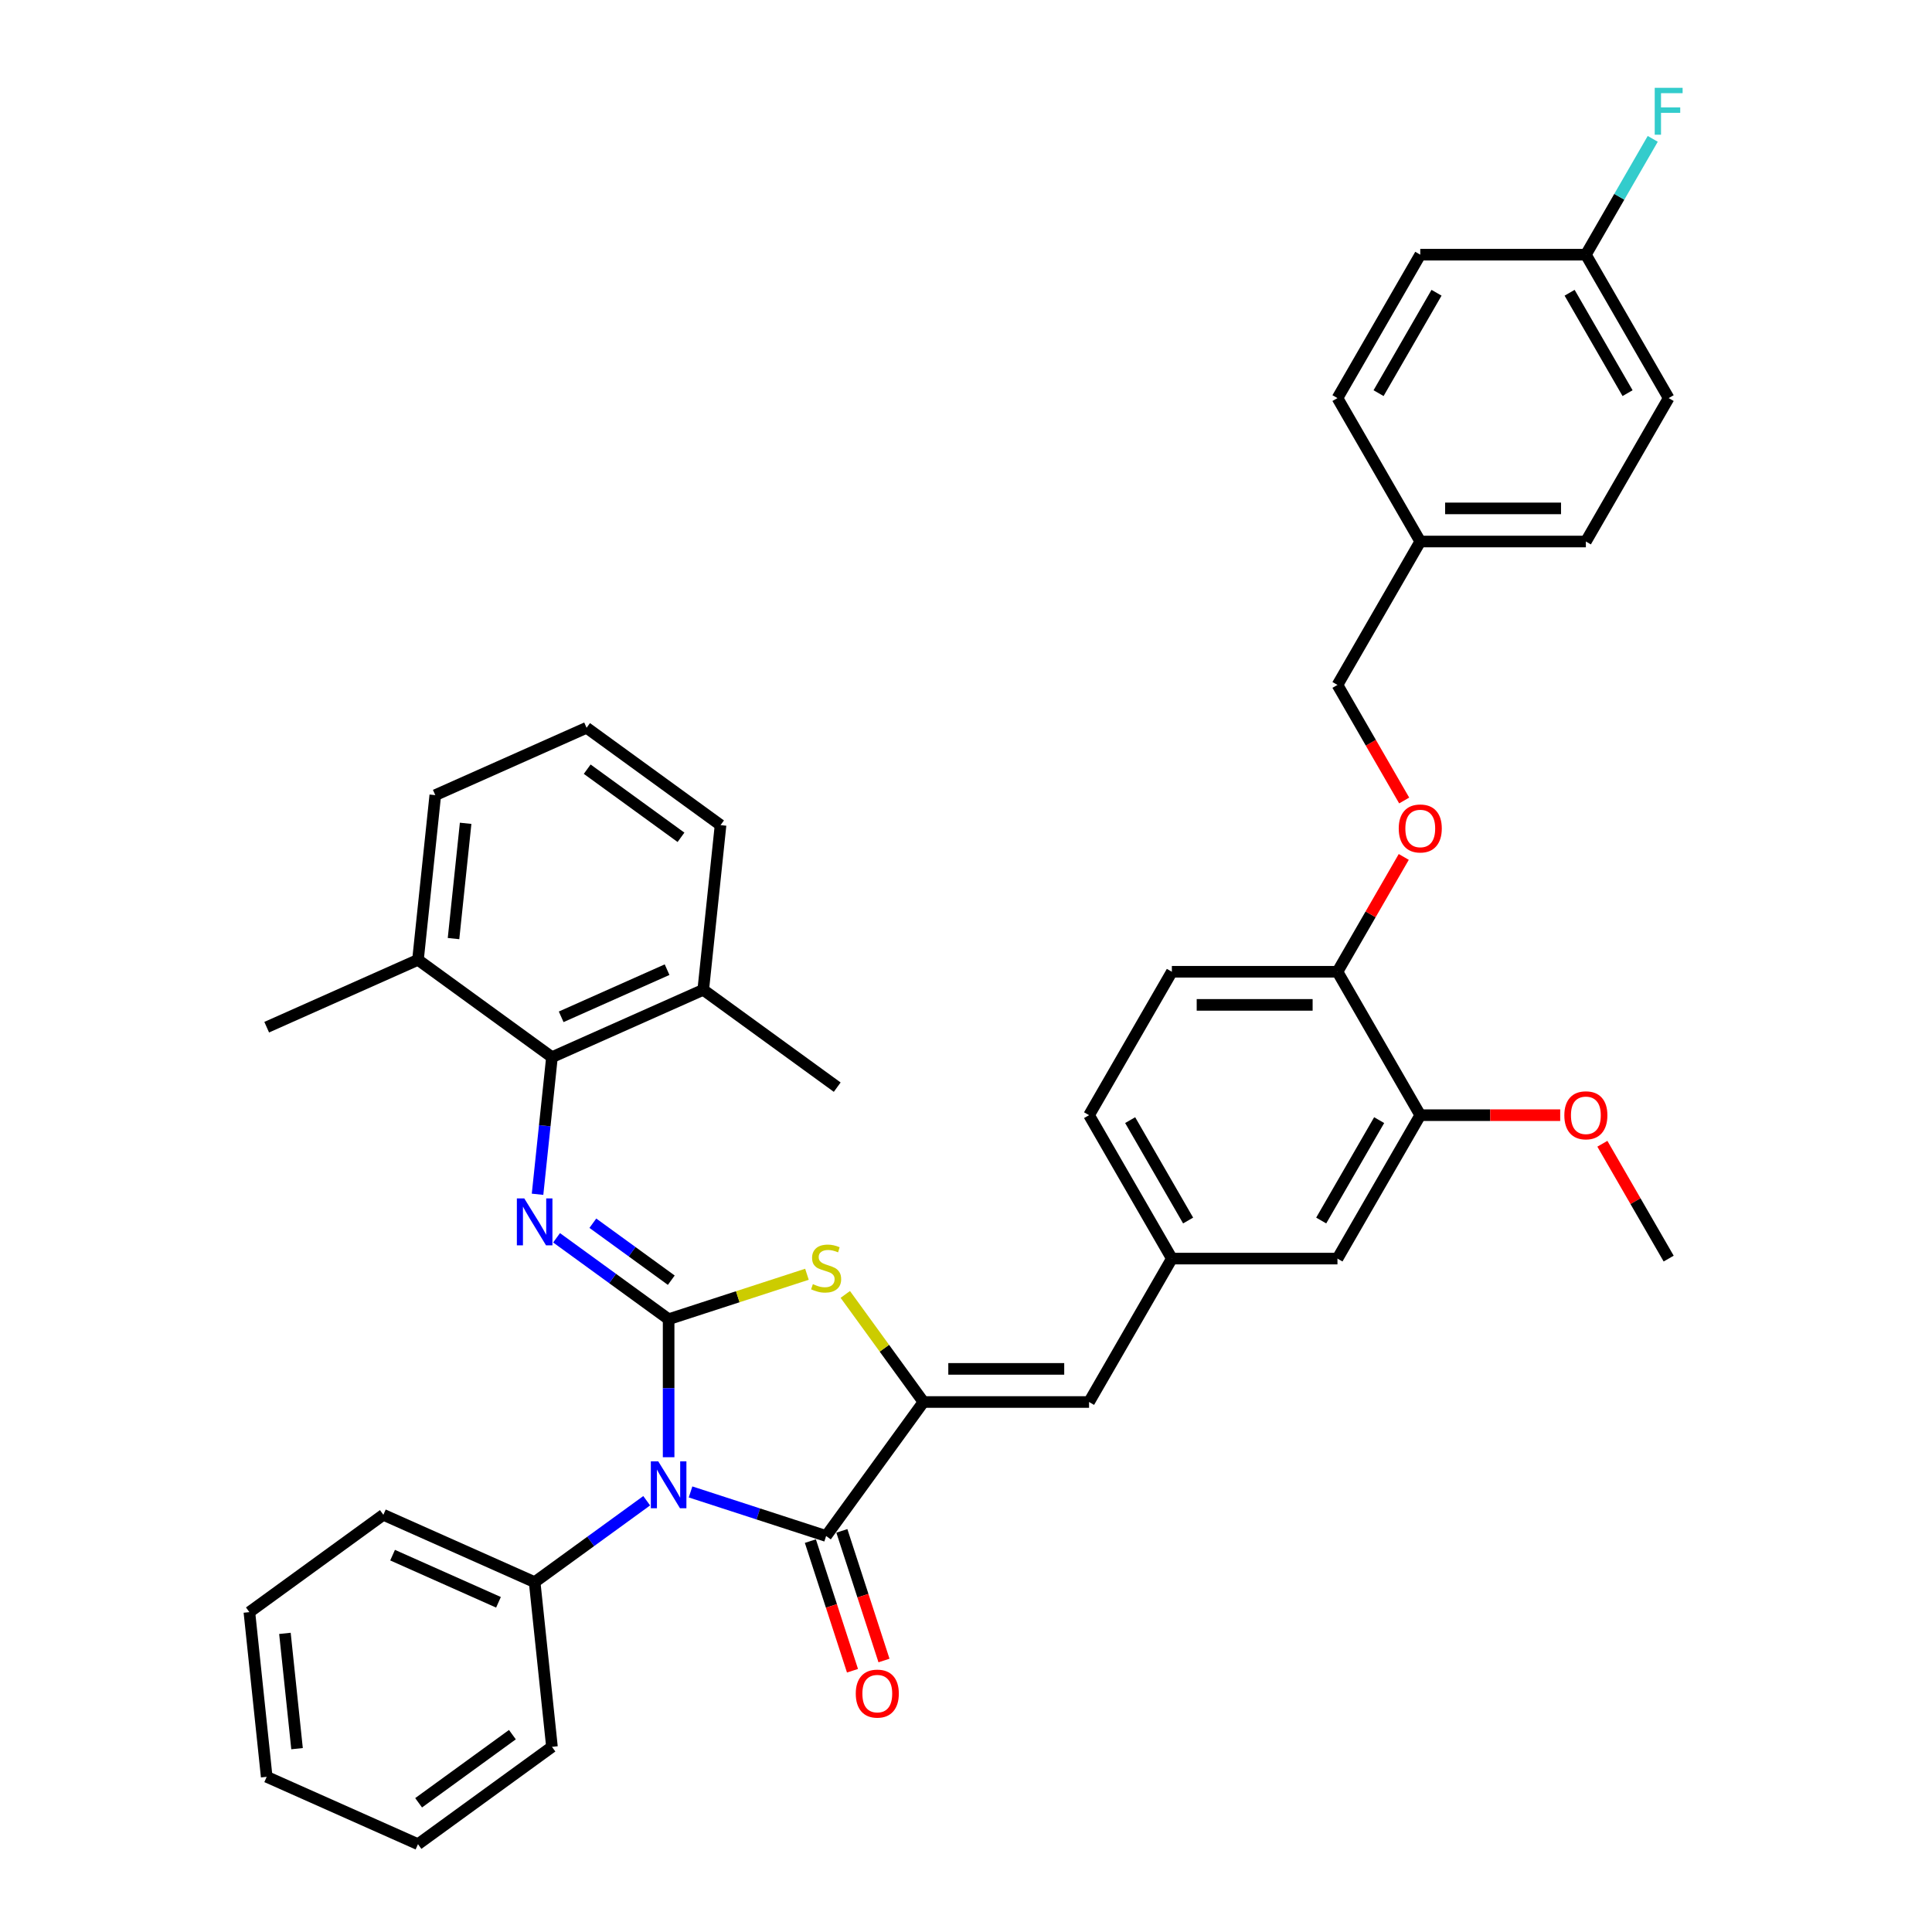 <?xml version='1.0' encoding='iso-8859-1'?>
<svg version='1.1' baseProfile='full'
              xmlns='http://www.w3.org/2000/svg'
                      xmlns:rdkit='http://www.rdkit.org/xml'
                      xmlns:xlink='http://www.w3.org/1999/xlink'
                  xml:space='preserve'
width='1000px' height='1000px' viewBox='0 0 1000 1000'>
<!-- END OF HEADER -->
<rect style='opacity:1.0;fill:#FFFFFF;stroke:none' width='1000' height='1000' x='0' y='0'> </rect>
<path class='bond-0' d='M 346.078,682.82 L 346.078,718.537' style='fill:none;fill-rule:evenodd;stroke:#000000;stroke-width:6px;stroke-linecap:butt;stroke-linejoin:miter;stroke-opacity:1' />
<path class='bond-0' d='M 346.078,718.537 L 346.078,754.255' style='fill:none;fill-rule:evenodd;stroke:#0000FF;stroke-width:6px;stroke-linecap:butt;stroke-linejoin:miter;stroke-opacity:1' />
<path class='bond-3' d='M 346.078,682.82 L 381.875,671.188' style='fill:none;fill-rule:evenodd;stroke:#000000;stroke-width:6px;stroke-linecap:butt;stroke-linejoin:miter;stroke-opacity:1' />
<path class='bond-3' d='M 381.875,671.188 L 417.673,659.557' style='fill:none;fill-rule:evenodd;stroke:#CCCC00;stroke-width:6px;stroke-linecap:butt;stroke-linejoin:miter;stroke-opacity:1' />
<path class='bond-4' d='M 346.078,682.82 L 317.08,661.751' style='fill:none;fill-rule:evenodd;stroke:#000000;stroke-width:6px;stroke-linecap:butt;stroke-linejoin:miter;stroke-opacity:1' />
<path class='bond-4' d='M 317.08,661.751 L 288.082,640.683' style='fill:none;fill-rule:evenodd;stroke:#0000FF;stroke-width:6px;stroke-linecap:butt;stroke-linejoin:miter;stroke-opacity:1' />
<path class='bond-4' d='M 347.455,662.63 L 327.156,647.882' style='fill:none;fill-rule:evenodd;stroke:#000000;stroke-width:6px;stroke-linecap:butt;stroke-linejoin:miter;stroke-opacity:1' />
<path class='bond-4' d='M 327.156,647.882 L 306.858,633.134' style='fill:none;fill-rule:evenodd;stroke:#0000FF;stroke-width:6px;stroke-linecap:butt;stroke-linejoin:miter;stroke-opacity:1' />
<path class='bond-1' d='M 357.427,772.223 L 392.513,783.623' style='fill:none;fill-rule:evenodd;stroke:#0000FF;stroke-width:6px;stroke-linecap:butt;stroke-linejoin:miter;stroke-opacity:1' />
<path class='bond-1' d='M 392.513,783.623 L 427.598,795.023' style='fill:none;fill-rule:evenodd;stroke:#000000;stroke-width:6px;stroke-linecap:butt;stroke-linejoin:miter;stroke-opacity:1' />
<path class='bond-7' d='M 334.729,776.78 L 305.731,797.849' style='fill:none;fill-rule:evenodd;stroke:#0000FF;stroke-width:6px;stroke-linecap:butt;stroke-linejoin:miter;stroke-opacity:1' />
<path class='bond-7' d='M 305.731,797.849 L 276.733,818.917' style='fill:none;fill-rule:evenodd;stroke:#000000;stroke-width:6px;stroke-linecap:butt;stroke-linejoin:miter;stroke-opacity:1' />
<path class='bond-9' d='M 419.446,797.671 L 430.348,831.223' style='fill:none;fill-rule:evenodd;stroke:#000000;stroke-width:6px;stroke-linecap:butt;stroke-linejoin:miter;stroke-opacity:1' />
<path class='bond-9' d='M 430.348,831.223 L 441.249,864.774' style='fill:none;fill-rule:evenodd;stroke:#FF0000;stroke-width:6px;stroke-linecap:butt;stroke-linejoin:miter;stroke-opacity:1' />
<path class='bond-9' d='M 435.75,792.374 L 446.652,825.925' style='fill:none;fill-rule:evenodd;stroke:#000000;stroke-width:6px;stroke-linecap:butt;stroke-linejoin:miter;stroke-opacity:1' />
<path class='bond-9' d='M 446.652,825.925 L 457.553,859.477' style='fill:none;fill-rule:evenodd;stroke:#FF0000;stroke-width:6px;stroke-linecap:butt;stroke-linejoin:miter;stroke-opacity:1' />
<path class='bond-38' d='M 427.598,795.023 L 477.981,725.677' style='fill:none;fill-rule:evenodd;stroke:#000000;stroke-width:6px;stroke-linecap:butt;stroke-linejoin:miter;stroke-opacity:1' />
<path class='bond-2' d='M 477.981,725.677 L 457.752,697.836' style='fill:none;fill-rule:evenodd;stroke:#000000;stroke-width:6px;stroke-linecap:butt;stroke-linejoin:miter;stroke-opacity:1' />
<path class='bond-2' d='M 457.752,697.836 L 437.524,669.994' style='fill:none;fill-rule:evenodd;stroke:#CCCC00;stroke-width:6px;stroke-linecap:butt;stroke-linejoin:miter;stroke-opacity:1' />
<path class='bond-6' d='M 477.981,725.677 L 563.696,725.677' style='fill:none;fill-rule:evenodd;stroke:#000000;stroke-width:6px;stroke-linecap:butt;stroke-linejoin:miter;stroke-opacity:1' />
<path class='bond-6' d='M 490.838,708.534 L 550.839,708.534' style='fill:none;fill-rule:evenodd;stroke:#000000;stroke-width:6px;stroke-linecap:butt;stroke-linejoin:miter;stroke-opacity:1' />
<path class='bond-5' d='M 278.234,618.157 L 281.963,582.674' style='fill:none;fill-rule:evenodd;stroke:#0000FF;stroke-width:6px;stroke-linecap:butt;stroke-linejoin:miter;stroke-opacity:1' />
<path class='bond-5' d='M 281.963,582.674 L 285.693,547.192' style='fill:none;fill-rule:evenodd;stroke:#000000;stroke-width:6px;stroke-linecap:butt;stroke-linejoin:miter;stroke-opacity:1' />
<path class='bond-14' d='M 285.693,547.192 L 363.998,512.328' style='fill:none;fill-rule:evenodd;stroke:#000000;stroke-width:6px;stroke-linecap:butt;stroke-linejoin:miter;stroke-opacity:1' />
<path class='bond-14' d='M 290.466,526.301 L 345.279,501.897' style='fill:none;fill-rule:evenodd;stroke:#000000;stroke-width:6px;stroke-linecap:butt;stroke-linejoin:miter;stroke-opacity:1' />
<path class='bond-15' d='M 285.693,547.192 L 216.347,496.809' style='fill:none;fill-rule:evenodd;stroke:#000000;stroke-width:6px;stroke-linecap:butt;stroke-linejoin:miter;stroke-opacity:1' />
<path class='bond-11' d='M 563.696,725.677 L 606.554,651.446' style='fill:none;fill-rule:evenodd;stroke:#000000;stroke-width:6px;stroke-linecap:butt;stroke-linejoin:miter;stroke-opacity:1' />
<path class='bond-30' d='M 276.733,818.917 L 198.428,784.054' style='fill:none;fill-rule:evenodd;stroke:#000000;stroke-width:6px;stroke-linecap:butt;stroke-linejoin:miter;stroke-opacity:1' />
<path class='bond-30' d='M 258.014,829.349 L 203.201,804.944' style='fill:none;fill-rule:evenodd;stroke:#000000;stroke-width:6px;stroke-linecap:butt;stroke-linejoin:miter;stroke-opacity:1' />
<path class='bond-31' d='M 276.733,818.917 L 285.693,904.163' style='fill:none;fill-rule:evenodd;stroke:#000000;stroke-width:6px;stroke-linecap:butt;stroke-linejoin:miter;stroke-opacity:1' />
<path class='bond-8' d='M 735.127,577.214 L 692.269,651.446' style='fill:none;fill-rule:evenodd;stroke:#000000;stroke-width:6px;stroke-linecap:butt;stroke-linejoin:miter;stroke-opacity:1' />
<path class='bond-8' d='M 713.852,579.777 L 683.851,631.739' style='fill:none;fill-rule:evenodd;stroke:#000000;stroke-width:6px;stroke-linecap:butt;stroke-linejoin:miter;stroke-opacity:1' />
<path class='bond-21' d='M 735.127,577.214 L 771.342,577.214' style='fill:none;fill-rule:evenodd;stroke:#000000;stroke-width:6px;stroke-linecap:butt;stroke-linejoin:miter;stroke-opacity:1' />
<path class='bond-21' d='M 771.342,577.214 L 807.556,577.214' style='fill:none;fill-rule:evenodd;stroke:#FF0000;stroke-width:6px;stroke-linecap:butt;stroke-linejoin:miter;stroke-opacity:1' />
<path class='bond-41' d='M 735.127,577.214 L 692.269,502.982' style='fill:none;fill-rule:evenodd;stroke:#000000;stroke-width:6px;stroke-linecap:butt;stroke-linejoin:miter;stroke-opacity:1' />
<path class='bond-10' d='M 692.269,502.982 L 606.554,502.982' style='fill:none;fill-rule:evenodd;stroke:#000000;stroke-width:6px;stroke-linecap:butt;stroke-linejoin:miter;stroke-opacity:1' />
<path class='bond-10' d='M 679.412,520.125 L 619.411,520.125' style='fill:none;fill-rule:evenodd;stroke:#000000;stroke-width:6px;stroke-linecap:butt;stroke-linejoin:miter;stroke-opacity:1' />
<path class='bond-13' d='M 692.269,502.982 L 709.427,473.264' style='fill:none;fill-rule:evenodd;stroke:#000000;stroke-width:6px;stroke-linecap:butt;stroke-linejoin:miter;stroke-opacity:1' />
<path class='bond-13' d='M 709.427,473.264 L 726.585,443.545' style='fill:none;fill-rule:evenodd;stroke:#FF0000;stroke-width:6px;stroke-linecap:butt;stroke-linejoin:miter;stroke-opacity:1' />
<path class='bond-12' d='M 606.554,651.446 L 692.269,651.446' style='fill:none;fill-rule:evenodd;stroke:#000000;stroke-width:6px;stroke-linecap:butt;stroke-linejoin:miter;stroke-opacity:1' />
<path class='bond-17' d='M 606.554,651.446 L 563.696,577.214' style='fill:none;fill-rule:evenodd;stroke:#000000;stroke-width:6px;stroke-linecap:butt;stroke-linejoin:miter;stroke-opacity:1' />
<path class='bond-17' d='M 614.971,631.739 L 584.971,579.777' style='fill:none;fill-rule:evenodd;stroke:#000000;stroke-width:6px;stroke-linecap:butt;stroke-linejoin:miter;stroke-opacity:1' />
<path class='bond-18' d='M 726.803,414.333 L 709.536,384.426' style='fill:none;fill-rule:evenodd;stroke:#FF0000;stroke-width:6px;stroke-linecap:butt;stroke-linejoin:miter;stroke-opacity:1' />
<path class='bond-18' d='M 709.536,384.426 L 692.269,354.519' style='fill:none;fill-rule:evenodd;stroke:#000000;stroke-width:6px;stroke-linecap:butt;stroke-linejoin:miter;stroke-opacity:1' />
<path class='bond-28' d='M 363.998,512.328 L 372.957,427.082' style='fill:none;fill-rule:evenodd;stroke:#000000;stroke-width:6px;stroke-linecap:butt;stroke-linejoin:miter;stroke-opacity:1' />
<path class='bond-33' d='M 363.998,512.328 L 433.343,562.71' style='fill:none;fill-rule:evenodd;stroke:#000000;stroke-width:6px;stroke-linecap:butt;stroke-linejoin:miter;stroke-opacity:1' />
<path class='bond-29' d='M 216.347,496.809 L 225.307,411.563' style='fill:none;fill-rule:evenodd;stroke:#000000;stroke-width:6px;stroke-linecap:butt;stroke-linejoin:miter;stroke-opacity:1' />
<path class='bond-29' d='M 234.741,485.814 L 241.012,426.142' style='fill:none;fill-rule:evenodd;stroke:#000000;stroke-width:6px;stroke-linecap:butt;stroke-linejoin:miter;stroke-opacity:1' />
<path class='bond-32' d='M 216.347,496.809 L 138.042,531.673' style='fill:none;fill-rule:evenodd;stroke:#000000;stroke-width:6px;stroke-linecap:butt;stroke-linejoin:miter;stroke-opacity:1' />
<path class='bond-16' d='M 606.554,502.982 L 563.696,577.214' style='fill:none;fill-rule:evenodd;stroke:#000000;stroke-width:6px;stroke-linecap:butt;stroke-linejoin:miter;stroke-opacity:1' />
<path class='bond-20' d='M 692.269,354.519 L 735.127,280.287' style='fill:none;fill-rule:evenodd;stroke:#000000;stroke-width:6px;stroke-linecap:butt;stroke-linejoin:miter;stroke-opacity:1' />
<path class='bond-19' d='M 820.842,131.824 L 863.7,206.055' style='fill:none;fill-rule:evenodd;stroke:#000000;stroke-width:6px;stroke-linecap:butt;stroke-linejoin:miter;stroke-opacity:1' />
<path class='bond-19' d='M 812.425,151.53 L 842.425,203.492' style='fill:none;fill-rule:evenodd;stroke:#000000;stroke-width:6px;stroke-linecap:butt;stroke-linejoin:miter;stroke-opacity:1' />
<path class='bond-22' d='M 820.842,131.824 L 838.149,101.848' style='fill:none;fill-rule:evenodd;stroke:#000000;stroke-width:6px;stroke-linecap:butt;stroke-linejoin:miter;stroke-opacity:1' />
<path class='bond-22' d='M 838.149,101.848 L 855.455,71.872' style='fill:none;fill-rule:evenodd;stroke:#33CCCC;stroke-width:6px;stroke-linecap:butt;stroke-linejoin:miter;stroke-opacity:1' />
<path class='bond-42' d='M 820.842,131.824 L 735.127,131.824' style='fill:none;fill-rule:evenodd;stroke:#000000;stroke-width:6px;stroke-linecap:butt;stroke-linejoin:miter;stroke-opacity:1' />
<path class='bond-25' d='M 735.127,280.287 L 692.269,206.055' style='fill:none;fill-rule:evenodd;stroke:#000000;stroke-width:6px;stroke-linecap:butt;stroke-linejoin:miter;stroke-opacity:1' />
<path class='bond-26' d='M 735.127,280.287 L 820.842,280.287' style='fill:none;fill-rule:evenodd;stroke:#000000;stroke-width:6px;stroke-linecap:butt;stroke-linejoin:miter;stroke-opacity:1' />
<path class='bond-26' d='M 747.984,263.144 L 807.985,263.144' style='fill:none;fill-rule:evenodd;stroke:#000000;stroke-width:6px;stroke-linecap:butt;stroke-linejoin:miter;stroke-opacity:1' />
<path class='bond-34' d='M 829.384,592.008 L 846.542,621.727' style='fill:none;fill-rule:evenodd;stroke:#FF0000;stroke-width:6px;stroke-linecap:butt;stroke-linejoin:miter;stroke-opacity:1' />
<path class='bond-34' d='M 846.542,621.727 L 863.7,651.446' style='fill:none;fill-rule:evenodd;stroke:#000000;stroke-width:6px;stroke-linecap:butt;stroke-linejoin:miter;stroke-opacity:1' />
<path class='bond-23' d='M 735.127,131.824 L 692.269,206.055' style='fill:none;fill-rule:evenodd;stroke:#000000;stroke-width:6px;stroke-linecap:butt;stroke-linejoin:miter;stroke-opacity:1' />
<path class='bond-23' d='M 743.545,151.53 L 713.544,203.492' style='fill:none;fill-rule:evenodd;stroke:#000000;stroke-width:6px;stroke-linecap:butt;stroke-linejoin:miter;stroke-opacity:1' />
<path class='bond-24' d='M 863.7,206.055 L 820.842,280.287' style='fill:none;fill-rule:evenodd;stroke:#000000;stroke-width:6px;stroke-linecap:butt;stroke-linejoin:miter;stroke-opacity:1' />
<path class='bond-27' d='M 303.612,376.7 L 225.307,411.563' style='fill:none;fill-rule:evenodd;stroke:#000000;stroke-width:6px;stroke-linecap:butt;stroke-linejoin:miter;stroke-opacity:1' />
<path class='bond-39' d='M 303.612,376.7 L 372.957,427.082' style='fill:none;fill-rule:evenodd;stroke:#000000;stroke-width:6px;stroke-linecap:butt;stroke-linejoin:miter;stroke-opacity:1' />
<path class='bond-39' d='M 303.937,398.126 L 352.479,433.394' style='fill:none;fill-rule:evenodd;stroke:#000000;stroke-width:6px;stroke-linecap:butt;stroke-linejoin:miter;stroke-opacity:1' />
<path class='bond-35' d='M 198.428,784.054 L 129.083,834.436' style='fill:none;fill-rule:evenodd;stroke:#000000;stroke-width:6px;stroke-linecap:butt;stroke-linejoin:miter;stroke-opacity:1' />
<path class='bond-36' d='M 285.693,904.163 L 216.347,954.545' style='fill:none;fill-rule:evenodd;stroke:#000000;stroke-width:6px;stroke-linecap:butt;stroke-linejoin:miter;stroke-opacity:1' />
<path class='bond-36' d='M 265.214,897.851 L 216.673,933.119' style='fill:none;fill-rule:evenodd;stroke:#000000;stroke-width:6px;stroke-linecap:butt;stroke-linejoin:miter;stroke-opacity:1' />
<path class='bond-40' d='M 129.083,834.436 L 138.042,919.682' style='fill:none;fill-rule:evenodd;stroke:#000000;stroke-width:6px;stroke-linecap:butt;stroke-linejoin:miter;stroke-opacity:1' />
<path class='bond-40' d='M 147.476,845.431 L 153.748,905.103' style='fill:none;fill-rule:evenodd;stroke:#000000;stroke-width:6px;stroke-linecap:butt;stroke-linejoin:miter;stroke-opacity:1' />
<path class='bond-37' d='M 216.347,954.545 L 138.042,919.682' style='fill:none;fill-rule:evenodd;stroke:#000000;stroke-width:6px;stroke-linecap:butt;stroke-linejoin:miter;stroke-opacity:1' />
<path  class='atom-1' d='M 340.712 756.398
L 348.667 769.255
Q 349.455 770.524, 350.724 772.821
Q 351.993 775.118, 352.061 775.255
L 352.061 756.398
L 355.284 756.398
L 355.284 780.672
L 351.958 780.672
L 343.421 766.615
Q 342.427 764.969, 341.364 763.084
Q 340.335 761.198, 340.027 760.615
L 340.027 780.672
L 336.872 780.672
L 336.872 756.398
L 340.712 756.398
' fill='#0000FF'/>
<path  class='atom-4' d='M 420.741 664.664
Q 421.015 664.767, 422.147 665.247
Q 423.278 665.727, 424.513 666.035
Q 425.781 666.309, 427.015 666.309
Q 429.313 666.309, 430.65 665.212
Q 431.987 664.081, 431.987 662.127
Q 431.987 660.789, 431.301 659.966
Q 430.65 659.144, 429.621 658.698
Q 428.593 658.252, 426.878 657.738
Q 424.718 657.086, 423.415 656.469
Q 422.147 655.852, 421.221 654.549
Q 420.33 653.246, 420.33 651.052
Q 420.33 648.001, 422.387 646.115
Q 424.478 644.229, 428.593 644.229
Q 431.404 644.229, 434.593 645.566
L 433.804 648.206
Q 430.89 647.006, 428.696 647.006
Q 426.33 647.006, 425.027 648.001
Q 423.724 648.961, 423.758 650.641
Q 423.758 651.944, 424.41 652.732
Q 425.095 653.521, 426.055 653.966
Q 427.05 654.412, 428.696 654.926
Q 430.89 655.612, 432.193 656.298
Q 433.496 656.984, 434.421 658.389
Q 435.381 659.761, 435.381 662.127
Q 435.381 665.487, 433.118 667.304
Q 430.89 669.087, 427.153 669.087
Q 424.993 669.087, 423.347 668.607
Q 421.735 668.161, 419.815 667.372
L 420.741 664.664
' fill='#CCCC00'/>
<path  class='atom-5' d='M 271.367 620.3
L 279.322 633.157
Q 280.11 634.426, 281.379 636.723
Q 282.647 639.02, 282.716 639.158
L 282.716 620.3
L 285.939 620.3
L 285.939 644.575
L 282.613 644.575
L 274.076 630.517
Q 273.081 628.872, 272.019 626.986
Q 270.99 625.1, 270.681 624.517
L 270.681 644.575
L 267.527 644.575
L 267.527 620.3
L 271.367 620.3
' fill='#0000FF'/>
<path  class='atom-10' d='M 442.943 876.611
Q 442.943 870.783, 445.823 867.526
Q 448.703 864.268, 454.086 864.268
Q 459.469 864.268, 462.349 867.526
Q 465.229 870.783, 465.229 876.611
Q 465.229 882.509, 462.315 885.869
Q 459.4 889.194, 454.086 889.194
Q 448.737 889.194, 445.823 885.869
Q 442.943 882.543, 442.943 876.611
M 454.086 886.452
Q 457.789 886.452, 459.777 883.983
Q 461.8 881.48, 461.8 876.611
Q 461.8 871.846, 459.777 869.446
Q 457.789 867.011, 454.086 867.011
Q 450.383 867.011, 448.36 869.411
Q 446.371 871.811, 446.371 876.611
Q 446.371 881.514, 448.36 883.983
Q 450.383 886.452, 454.086 886.452
' fill='#FF0000'/>
<path  class='atom-14' d='M 723.984 428.819
Q 723.984 422.99, 726.864 419.733
Q 729.744 416.476, 735.127 416.476
Q 740.51 416.476, 743.39 419.733
Q 746.27 422.99, 746.27 428.819
Q 746.27 434.716, 743.356 438.076
Q 740.441 441.402, 735.127 441.402
Q 729.778 441.402, 726.864 438.076
Q 723.984 434.751, 723.984 428.819
M 735.127 438.659
Q 738.83 438.659, 740.818 436.191
Q 742.841 433.688, 742.841 428.819
Q 742.841 424.053, 740.818 421.653
Q 738.83 419.219, 735.127 419.219
Q 731.424 419.219, 729.401 421.619
Q 727.412 424.019, 727.412 428.819
Q 727.412 433.722, 729.401 436.191
Q 731.424 438.659, 735.127 438.659
' fill='#FF0000'/>
<path  class='atom-22' d='M 809.699 577.283
Q 809.699 571.454, 812.579 568.197
Q 815.459 564.939, 820.842 564.939
Q 826.225 564.939, 829.105 568.197
Q 831.985 571.454, 831.985 577.283
Q 831.985 583.18, 829.071 586.54
Q 826.157 589.866, 820.842 589.866
Q 815.494 589.866, 812.579 586.54
Q 809.699 583.214, 809.699 577.283
M 820.842 587.123
Q 824.545 587.123, 826.534 584.654
Q 828.557 582.151, 828.557 577.283
Q 828.557 572.517, 826.534 570.117
Q 824.545 567.682, 820.842 567.682
Q 817.139 567.682, 815.116 570.082
Q 813.128 572.482, 813.128 577.283
Q 813.128 582.185, 815.116 584.654
Q 817.139 587.123, 820.842 587.123
' fill='#FF0000'/>
<path  class='atom-23' d='M 856.483 45.455
L 870.917 45.455
L 870.917 48.232
L 859.74 48.232
L 859.74 55.603
L 869.683 55.603
L 869.683 58.415
L 859.74 58.415
L 859.74 69.729
L 856.483 69.729
L 856.483 45.455
' fill='#33CCCC'/>
</svg>
